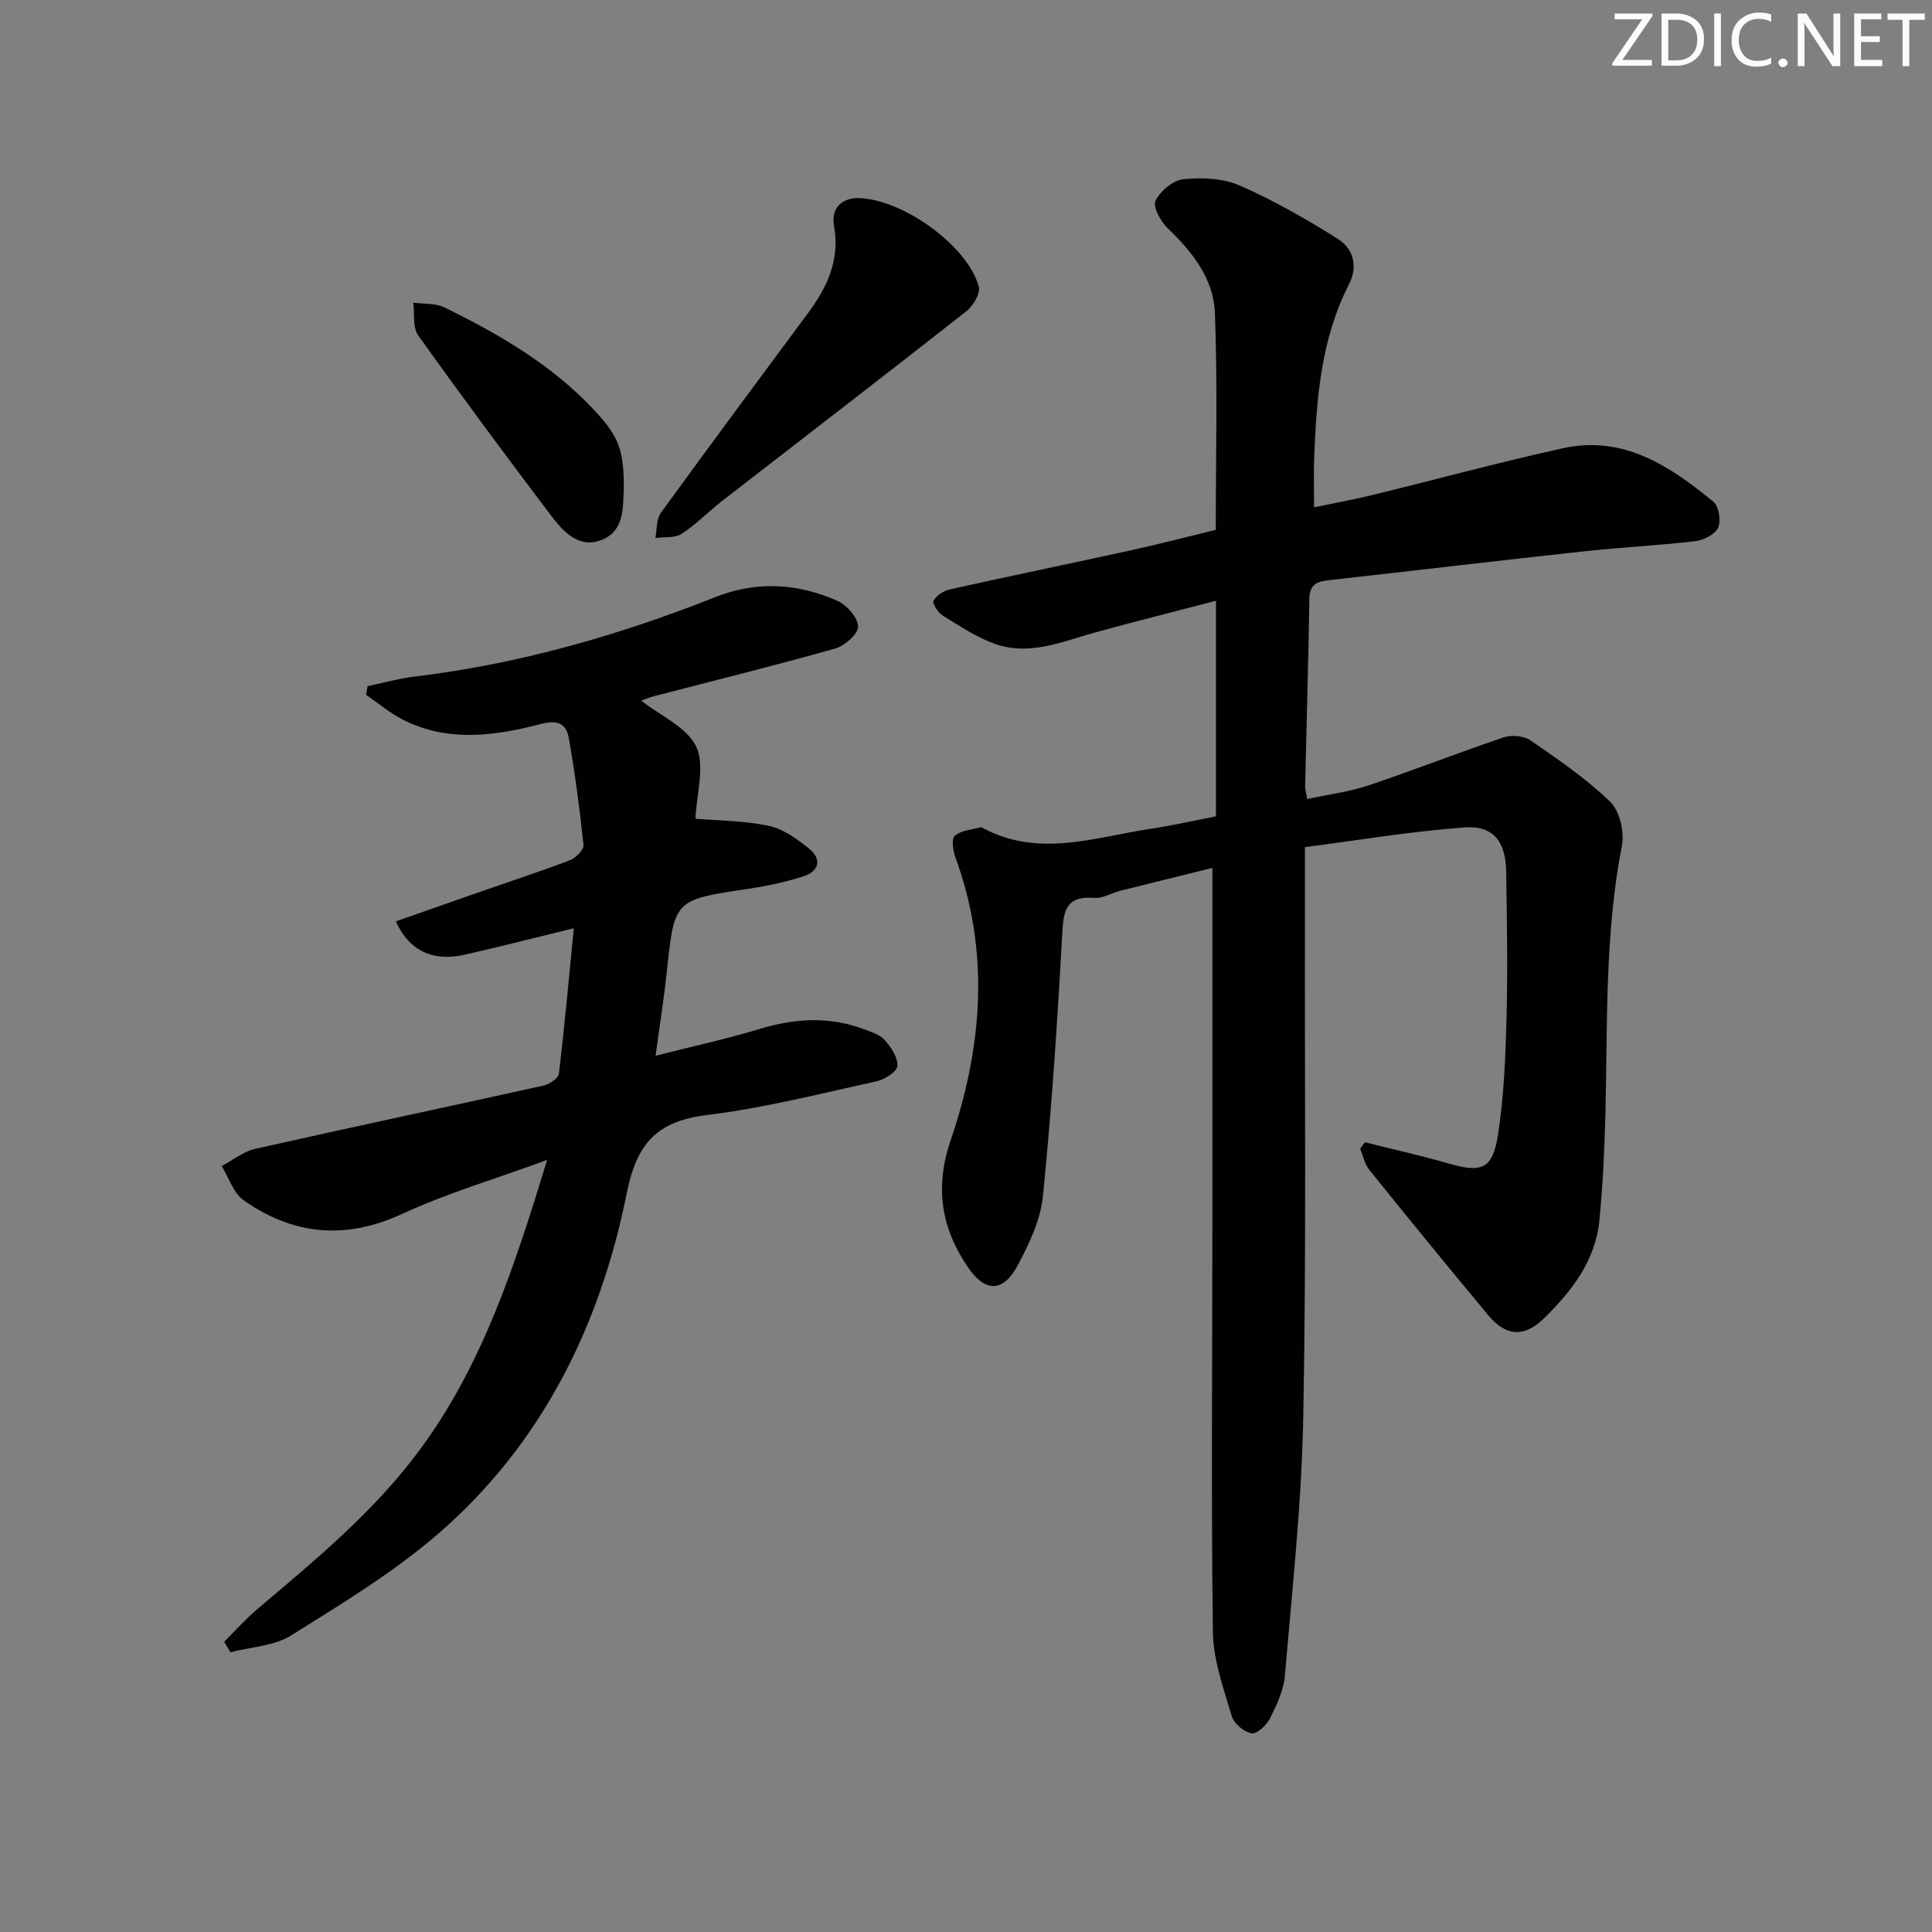 <svg enable-background="new 0 0 400 400" viewBox="0 0 400 400" xmlns="http://www.w3.org/2000/svg"><rect x="0" y="0" width="400" height="400" fill="#808080" stroke="none"/><g fill="#fafbfa"><path d="m342.2 3.2-6.3 9.2h6.1v1.2h-8.2v-.5l6.2-9.1h-5.7v-1.2h7.8v.4z"/><path d="m344 13.7v-10.9h3.1c1.6 0 3 .5 4.1 1.4 1.1 1 1.6 2.2 1.6 3.9s-.5 3-1.6 4-2.5 1.5-4.2 1.5h-3zm1.4-9.6v8.4h1.6c1.4 0 2.5-.4 3.2-1.1.8-.8 1.2-1.8 1.2-3.2s-.4-2.4-1.2-3.1-1.8-1-3.1-1z"/><path d="m356.3 2.8v10.9h-1.4v-10.9z"/><path d="m366.6 13.2c-.8.4-1.8.6-3 .6-1.6 0-2.8-.5-3.7-1.5s-1.4-2.3-1.4-3.9c0-1.7.5-3.2 1.6-4.2s2.4-1.6 4-1.6c1 0 1.9.1 2.6.4v1.5c-.8-.4-1.6-.6-2.6-.6-1.2 0-2.2.4-3 1.2s-1.1 1.9-1.1 3.3c0 1.3.4 2.3 1.1 3.1s1.6 1.1 2.8 1.1c1.1 0 2-.2 2.8-.7v1.3z"/><path d="m368.2 13c0-.3.1-.5.3-.6.2-.2.4-.3.6-.3.3 0 .5.1.7.3s.3.4.3.6-.1.5-.3.6c-.2.2-.4.3-.7.3s-.5-.1-.6-.3c-.2-.2-.3-.4-.3-.6z"/><path d="m381.1 13.7h-1.7l-5.5-8.4c-.2-.2-.3-.5-.4-.7 0 .2.1.8.1 1.5v7.6h-1.4v-10.9h1.8l5.3 8.3c.3.4.4.6.4.8 0-.3-.1-.8-.1-1.6v-7.5h1.4v10.9z"/><path d="m389.7 13.7h-5.8v-10.9h5.6v1.2h-4.2v3.5h3.9v1.2h-3.9v3.7h4.4z"/><path d="m398.4 4.1h-3.1v9.6h-1.4v-9.6h-3.1v-1.3h7.7v1.3z"/></g><path d="m282.59 236.49c5.71 1.44 11.48 2.71 17.13 4.35 7.07 2.05 9.32 1.3 10.44-6.01 1.23-8.02 1.55-16.21 1.76-24.33.26-9.99.07-19.99-.08-29.99-.09-6.27-2.64-9.63-8.62-9.2-11.02.8-21.97 2.65-33.05 4.08 0 5.77.01 10.59 0 15.41-.06 34.15.3 68.31-.34 102.45-.33 17.91-2.29 35.79-3.8 53.66-.26 3.03-1.69 6.08-3.09 8.86-.7 1.41-2.72 3.29-3.81 3.1-1.57-.28-3.65-2.01-4.1-3.54-1.68-5.7-3.83-11.55-3.91-17.37-.38-27.94-.12-55.89-.11-83.84.01-24.62 0-49.24 0-74.43-6.08 1.51-12.62 3.11-19.16 4.76-1.77.45-3.55 1.59-5.25 1.45-6.35-.51-6.44 3.2-6.71 8.07-.99 17.91-2.17 35.82-3.96 53.67-.5 4.95-2.86 9.93-5.27 14.41-2.99 5.56-6.68 5.54-10.21.39-5.57-8.14-6.98-16.53-3.62-26.38 6.56-19.25 8.18-38.91.97-58.57-.51-1.39-.84-3.85-.11-4.47 1.32-1.12 3.5-1.24 5.33-1.75.13-.04.32.08.47.16 11.6 6.23 23.26 1.88 34.88.14 4.42-.66 8.79-1.67 13.38-2.56 0-14.64 0-29.08 0-44.63-8.49 2.22-16.73 4.29-24.92 6.54-6.86 1.88-13.66 4.95-20.86 2.38-3.82-1.36-7.32-3.71-10.81-5.87-.97-.6-2.19-2.55-1.89-3.06.63-1.09 2.1-2.06 3.38-2.34 12.47-2.78 24.99-5.35 37.48-8.09 5.82-1.28 11.59-2.79 17.58-4.24 0-15.06.4-30.04-.18-44.97-.27-7.01-4.67-12.6-9.78-17.48-1.46-1.39-3.12-4.46-2.52-5.68 1-2.03 3.66-4.26 5.82-4.47 3.85-.38 8.22-.2 11.68 1.33 7.05 3.1 13.83 6.97 20.35 11.1 3.13 1.98 4.1 5.67 2.22 9.32-5.79 11.28-6.72 23.52-7.21 35.84-.13 3.14-.02 6.29-.02 10.34 3.81-.8 7.9-1.53 11.92-2.51 13.21-3.22 26.33-6.79 39.61-9.72 12.48-2.75 22.14 3.68 31.14 11.08 1.14.93 1.62 3.99.97 5.39s-3.03 2.57-4.78 2.78c-7.59.9-15.24 1.25-22.84 2.08-17.66 1.92-35.3 4.02-52.95 5.99-2.41.27-4 .85-4.05 3.82-.2 12.98-.59 25.95-.88 38.93-.01.63.21 1.27.43 2.56 4.36-.94 8.65-1.48 12.68-2.82 9.38-3.14 18.6-6.78 27.98-9.94 1.64-.55 4.19-.34 5.56.61 5.73 3.95 11.56 7.92 16.53 12.74 1.97 1.91 2.95 6.26 2.4 9.11-3.58 18.45-2.95 37.09-3.41 55.69-.18 7.26-.54 14.53-1.23 21.76-.81 8.42-5.73 14.76-11.53 20.41-4.05 3.95-7.83 3.71-11.48-.67-8.31-9.97-16.51-20.03-24.66-30.14-.95-1.18-1.26-2.88-1.87-4.33.32-.48.65-.92.98-1.36z" fill="#010104"/><path d="m113.28 240.15c-10.91 4-20.78 6.91-30.02 11.18-11.78 5.43-22.56 4.39-32.83-2.84-2.12-1.49-3.05-4.67-4.53-7.07 2.3-1.22 4.47-3.01 6.92-3.56 19.89-4.48 39.83-8.69 59.73-13.11 1.22-.27 3.05-1.5 3.16-2.45 1.18-9.84 2.07-19.71 3.09-30.12-7.9 1.93-15.27 3.83-22.68 5.5-6.54 1.47-11.48-.89-14.16-6.92 5.62-1.97 11.2-3.94 16.79-5.89 6.42-2.24 12.89-4.35 19.24-6.77 1.21-.46 2.92-2.17 2.82-3.14-.76-7.37-1.75-14.72-3.02-22.02-.51-2.96-2.11-4.01-5.76-3.06-9.55 2.5-19.34 3.88-28.71-.93-2.68-1.38-5.04-3.39-7.54-5.11.11-.59.22-1.19.33-1.78 3.23-.67 6.44-1.59 9.7-1.98 21.57-2.59 42.23-8.5 62.38-16.49 8.4-3.33 17.03-2.85 25.23.83 1.93.87 4.22 3.47 4.24 5.3.02 1.55-2.77 3.99-4.74 4.55-12.43 3.52-24.98 6.61-37.49 9.86-.95.25-1.86.63-2.68.92 4 3.16 9.52 5.52 11.4 9.56 1.86 4.01.05 9.72-.16 14.9 4.52.38 9.96.37 15.17 1.47 3.03.64 5.93 2.76 8.43 4.79 2.66 2.16 1.89 4.66-1.2 5.65-3.76 1.21-7.68 2.04-11.59 2.62-15.2 2.25-15.17 2.2-16.76 17.29-.57 5.42-1.44 10.8-2.31 17.25 7.7-1.96 14.73-3.48 21.58-5.56 7.24-2.19 14.34-2.63 21.48.04 1.54.58 3.35 1.11 4.36 2.25 1.32 1.49 2.76 3.62 2.65 5.38-.07 1.18-2.62 2.81-4.29 3.18-11.65 2.55-23.28 5.53-35.09 6.98-10.33 1.27-14.57 5.75-16.66 16.19-5.47 27.31-17.48 51.77-38.84 70.34-9.33 8.11-20.13 14.64-30.67 21.23-3.52 2.2-8.32 2.37-12.54 3.47-.43-.72-.87-1.44-1.3-2.17 2.3-2.28 4.46-4.73 6.92-6.81 12.08-10.21 24.31-20.29 33.75-33.16 12.9-17.55 19.48-37.82 26.2-59.79z" fill="#010104"/><path d="m177.47 41c9.4.07 22.93 9.97 25.18 18.35.38 1.4-1.19 4.01-2.61 5.12-16.72 13.15-33.6 26.1-50.41 39.15-2.89 2.24-5.47 4.93-8.52 6.91-1.4.91-3.59.6-5.42.85.35-1.75.17-3.87 1.12-5.18 10.05-13.86 20.27-27.6 30.47-41.36 3.98-5.37 6.65-11 5.4-18.03-.69-3.98 1.83-5.72 4.79-5.81z" fill="#010104"/><path d="m129.16 101.26c-.24 3.71.22 8.69-4.68 10.56-4.71 1.8-7.91-1.81-10.41-5.11-9.32-12.31-18.52-24.71-27.49-37.28-1.18-1.66-.72-4.48-1.01-6.77 2.16.3 4.58.08 6.45.99 11.39 5.57 22.31 11.93 31.07 21.33 5.15 5.52 6.08 8.31 6.07 16.28z" fill="#010104"/></svg>